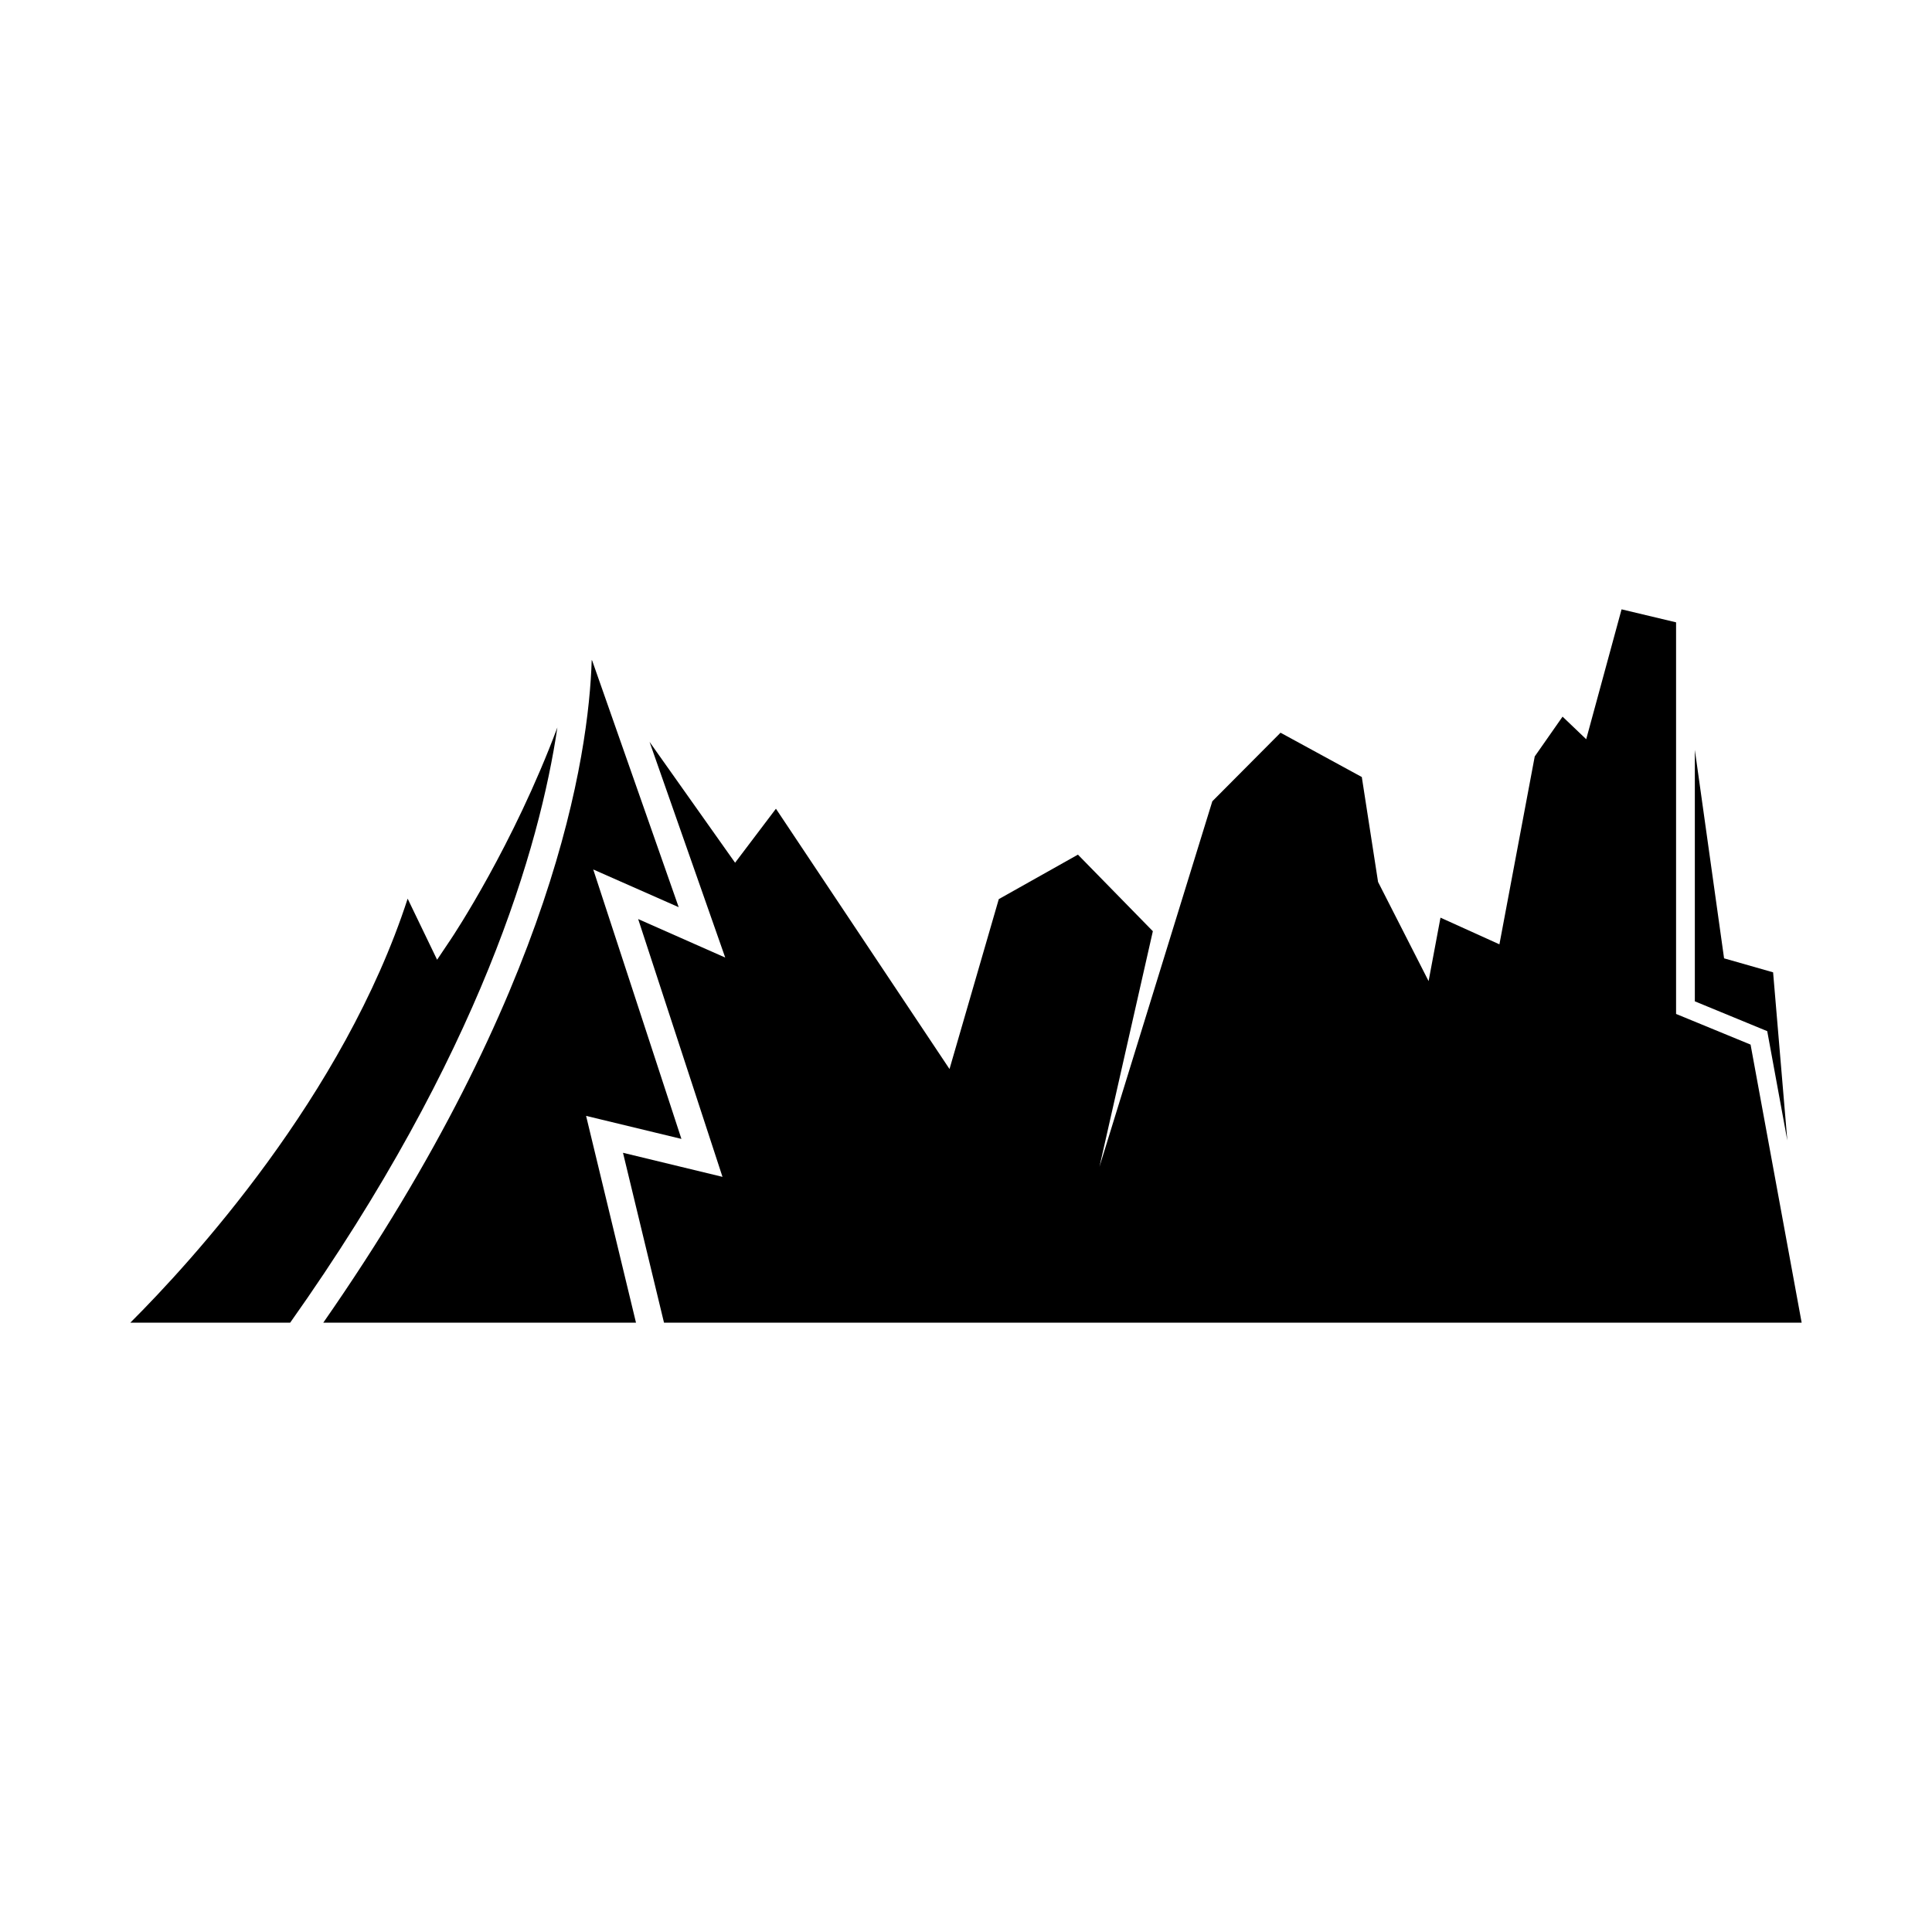 <?xml version="1.0" encoding="UTF-8"?>
<!-- Uploaded to: ICON Repo, www.iconrepo.com, Generator: ICON Repo Mixer Tools -->
<svg fill="#000000" width="800px" height="800px" version="1.1" viewBox="144 144 512 512" xmlns="http://www.w3.org/2000/svg">
 <g>
  <path d="m299.32 439.72 25.262 6.102-23.367-71.406 22.645 9.996-22.902-65.281-0.148-0.234c-0.766 25.176-9.867 87.633-71.133 175.62h82.867z"/>
  <path d="m220.9 494.52c50.461-71.258 66.156-126.36 70.812-157.74-11.672 31.195-27.496 55.055-28.367 56.328l-3.508 5.231-7.805-16.184c-16.969 52.289-57.52 96.434-73.488 112.36z"/>
  <path d="m593.15 342.72v66.645l19.184 7.902 5.324 28.969-3.769-44.559-12.992-3.707z"/>
  <path d="m607.92 420.83-19.742-8.125v-103.78l-14.445-3.445-9.371 34.422-6.266-5.984-7.375 10.543-9.359 49.797-15.617-7.07-3.152 16.816-13.391-26.277-4.309-27.809-21.539-11.742-18.074 18.172-29.914 96.871 14.152-62.438-19.855-20.293-20.973 11.789-13.059 45.023-46-68.98-10.824 14.309-22.668-32.023 20.051 57.156-23.07-10.203 22.348 68.32-26.367-6.379 10.867 45.016h301.49z"/>
 </g>
</svg>